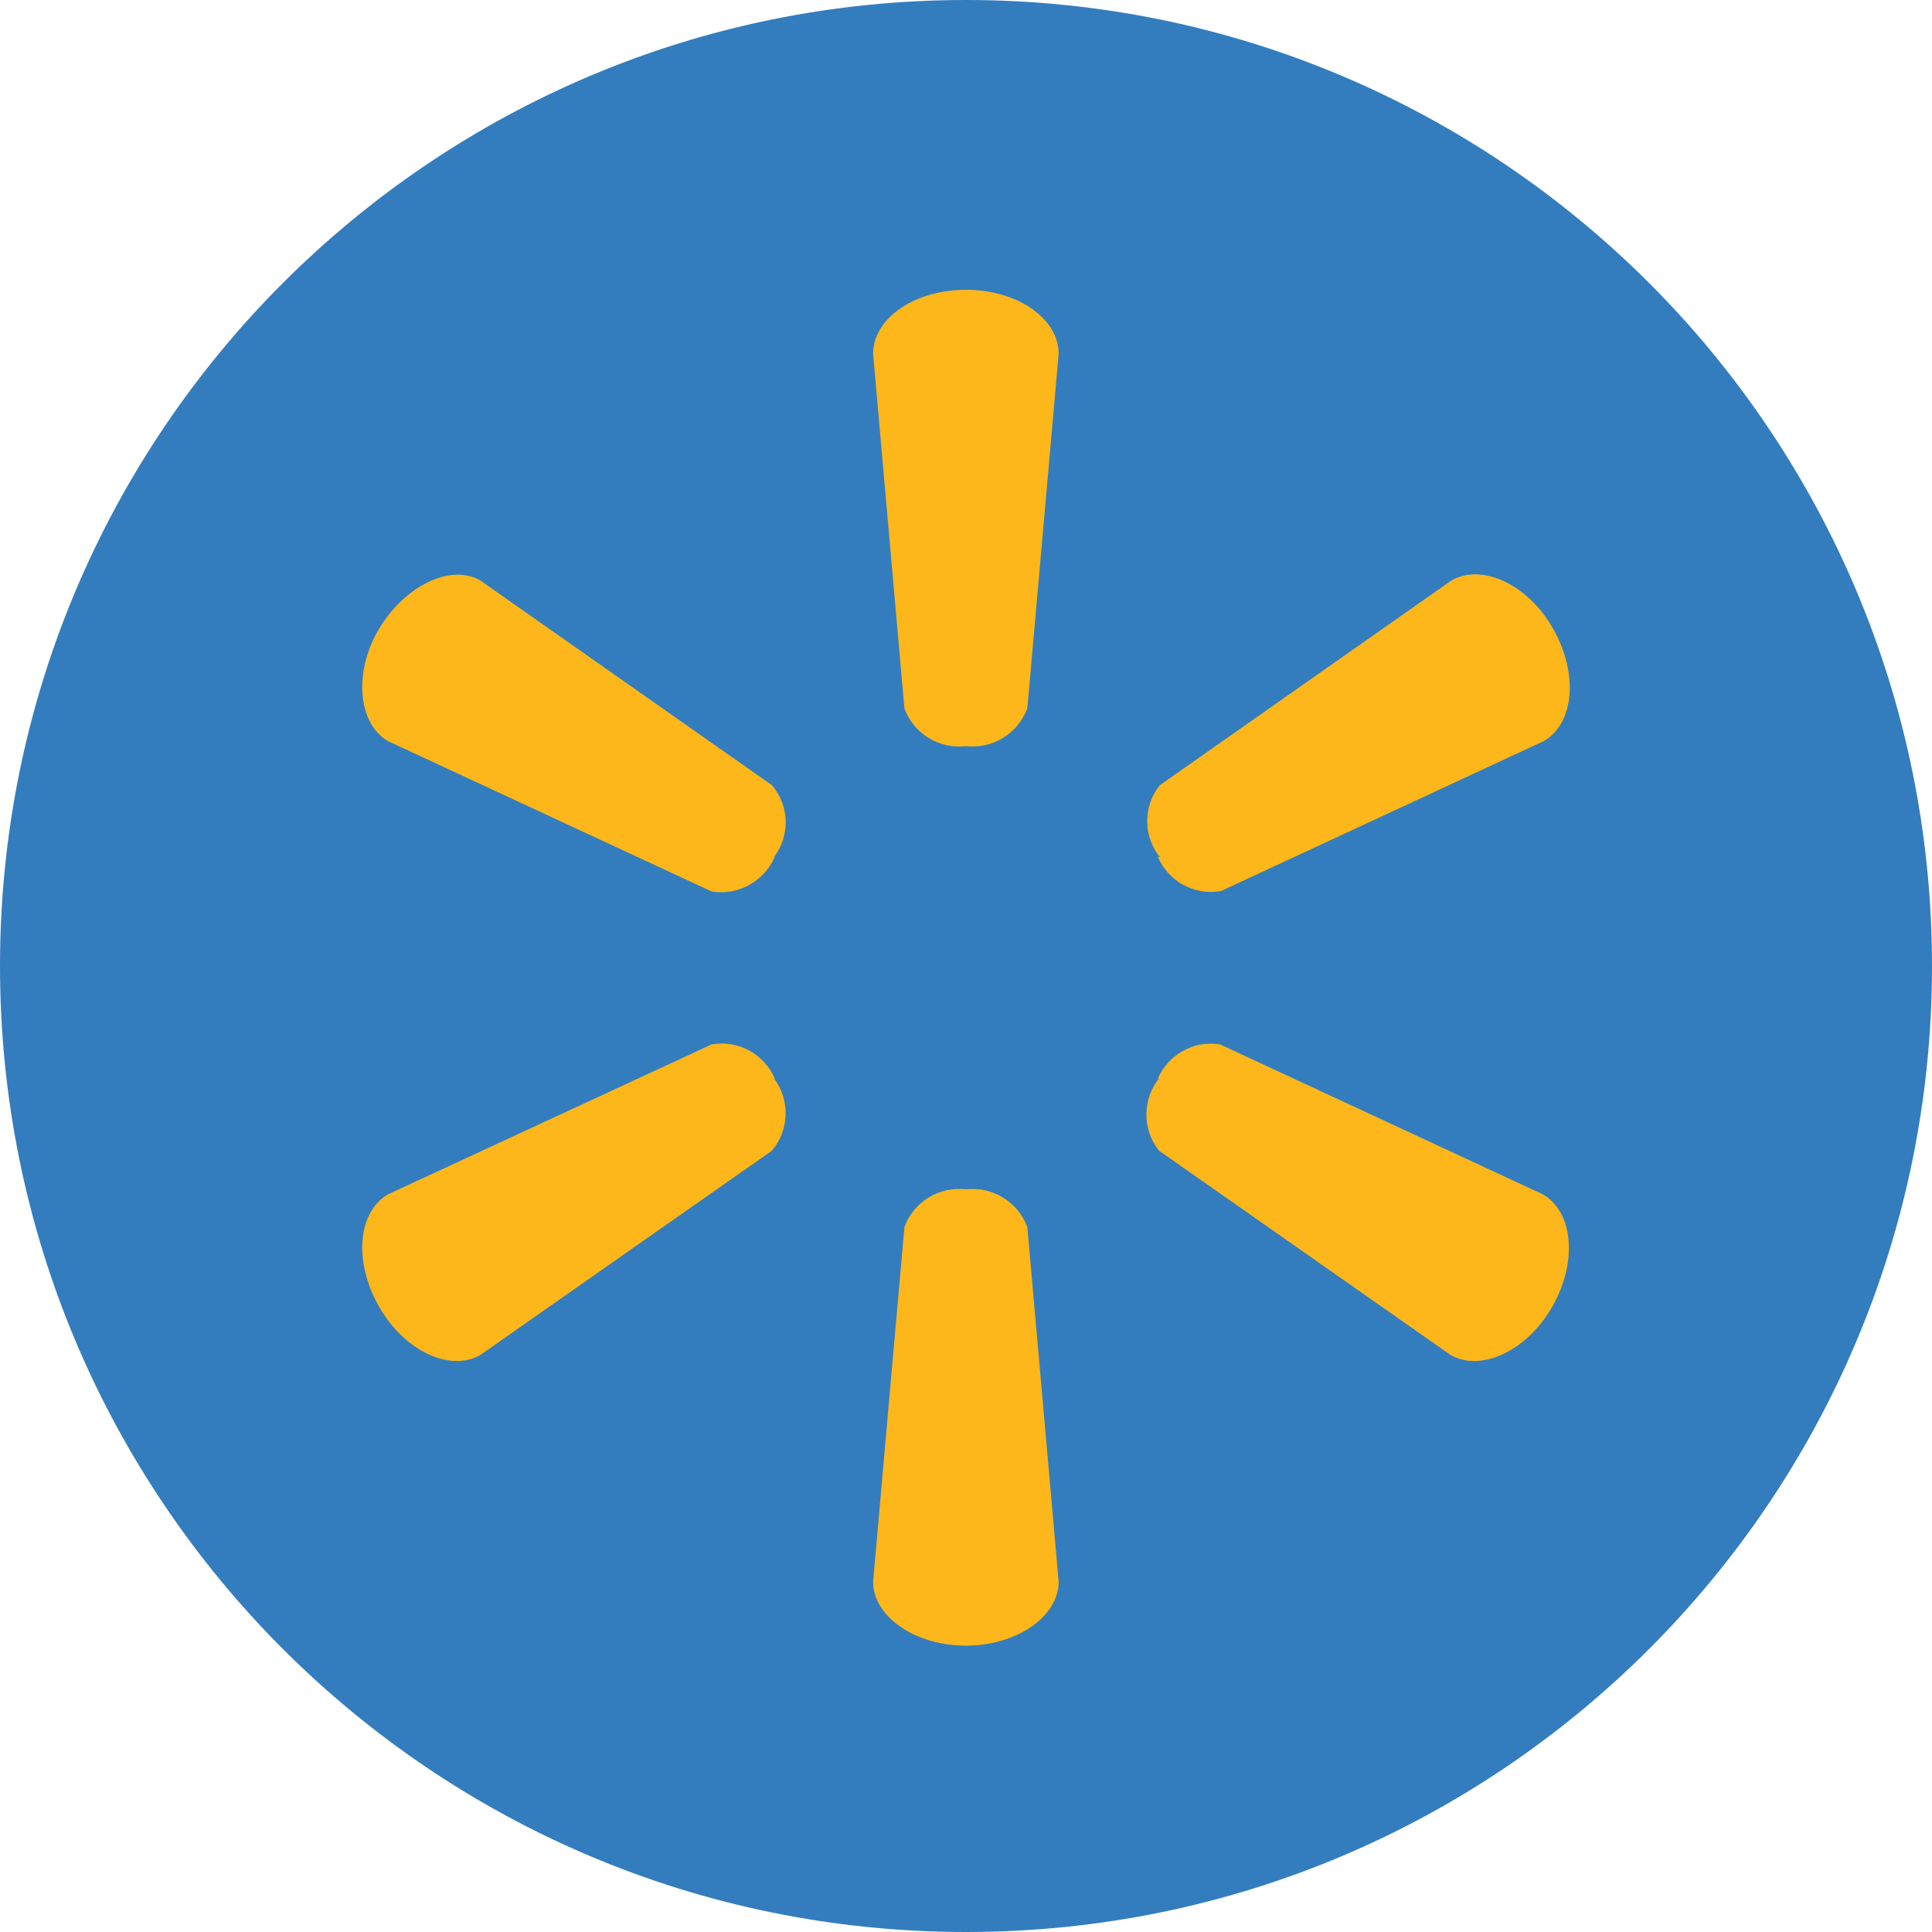 <svg width="24" height="24" viewBox="0 0 24 24" fill="none" xmlns="http://www.w3.org/2000/svg">
<g clip-path="url(#clip0_20744_4331)">
<path d="M24 12C24 18.627 18.627 24 12 24C5.373 24 0 18.627 0 12C0 5.373 5.373 0 12 0C18.627 0 24 5.373 24 12Z" fill="#337DBE"/>
<path d="M12.461 9.166C12.322 9.251 12.16 9.287 11.998 9.269C11.837 9.288 11.674 9.252 11.535 9.167C11.397 9.082 11.291 8.953 11.235 8.8L10.846 4.395C10.846 3.958 11.356 3.6 11.998 3.6C12.641 3.6 13.151 3.958 13.151 4.395L12.762 8.8C12.705 8.952 12.599 9.081 12.461 9.166Z" fill="#FDB71B"/>
<path d="M9.76 10.196C9.764 10.359 9.713 10.518 9.614 10.648L9.625 10.643C9.561 10.792 9.449 10.915 9.307 10.993C9.165 11.072 9.001 11.1 8.84 11.074L4.819 9.206C4.44 8.984 4.393 8.337 4.709 7.811C5.024 7.284 5.593 6.995 5.967 7.211L9.588 9.753C9.694 9.876 9.755 10.033 9.76 10.196Z" fill="#FDB71B"/>
<path d="M14.383 10.642C14.446 10.792 14.558 10.915 14.7 10.993C14.843 11.07 15.007 11.097 15.167 11.069L19.178 9.206C19.557 8.984 19.609 8.369 19.294 7.811C18.978 7.253 18.404 6.995 18.03 7.211L14.409 9.753C14.306 9.879 14.251 10.037 14.251 10.2C14.251 10.363 14.306 10.521 14.409 10.648L14.383 10.642Z" fill="#FDB71B"/>
<path d="M12.461 14.877C12.322 14.792 12.16 14.756 11.998 14.774C11.837 14.755 11.674 14.791 11.535 14.876C11.397 14.961 11.291 15.09 11.235 15.243L10.846 19.648C10.846 20.085 11.372 20.443 11.998 20.443C12.625 20.443 13.151 20.085 13.151 19.648L12.762 15.243C12.705 15.091 12.599 14.962 12.461 14.877Z" fill="#FDB71B"/>
<path d="M14.383 13.4C14.445 13.253 14.556 13.131 14.696 13.054C14.836 12.976 14.998 12.948 15.156 12.974L19.167 14.837C19.546 15.059 19.599 15.68 19.283 16.232C18.967 16.785 18.393 17.048 18.02 16.832L14.399 14.295C14.296 14.168 14.241 14.009 14.241 13.845C14.241 13.682 14.296 13.523 14.399 13.395L14.383 13.4Z" fill="#FDB71B"/>
<path d="M9.759 13.85C9.764 13.686 9.713 13.526 9.614 13.395L9.625 13.4C9.562 13.251 9.45 13.128 9.307 13.05C9.165 12.973 9 12.946 8.84 12.974L4.819 14.837C4.44 15.059 4.393 15.68 4.709 16.232C5.024 16.785 5.593 17.048 5.967 16.832L9.588 14.295C9.694 14.171 9.754 14.013 9.759 13.85Z" fill="#FDB71B"/>
</g>
<defs>
<clipPath id="clip0_20744_4331">
<rect width="24" height="24" fill="white"/>
</clipPath>
</defs>
</svg>
